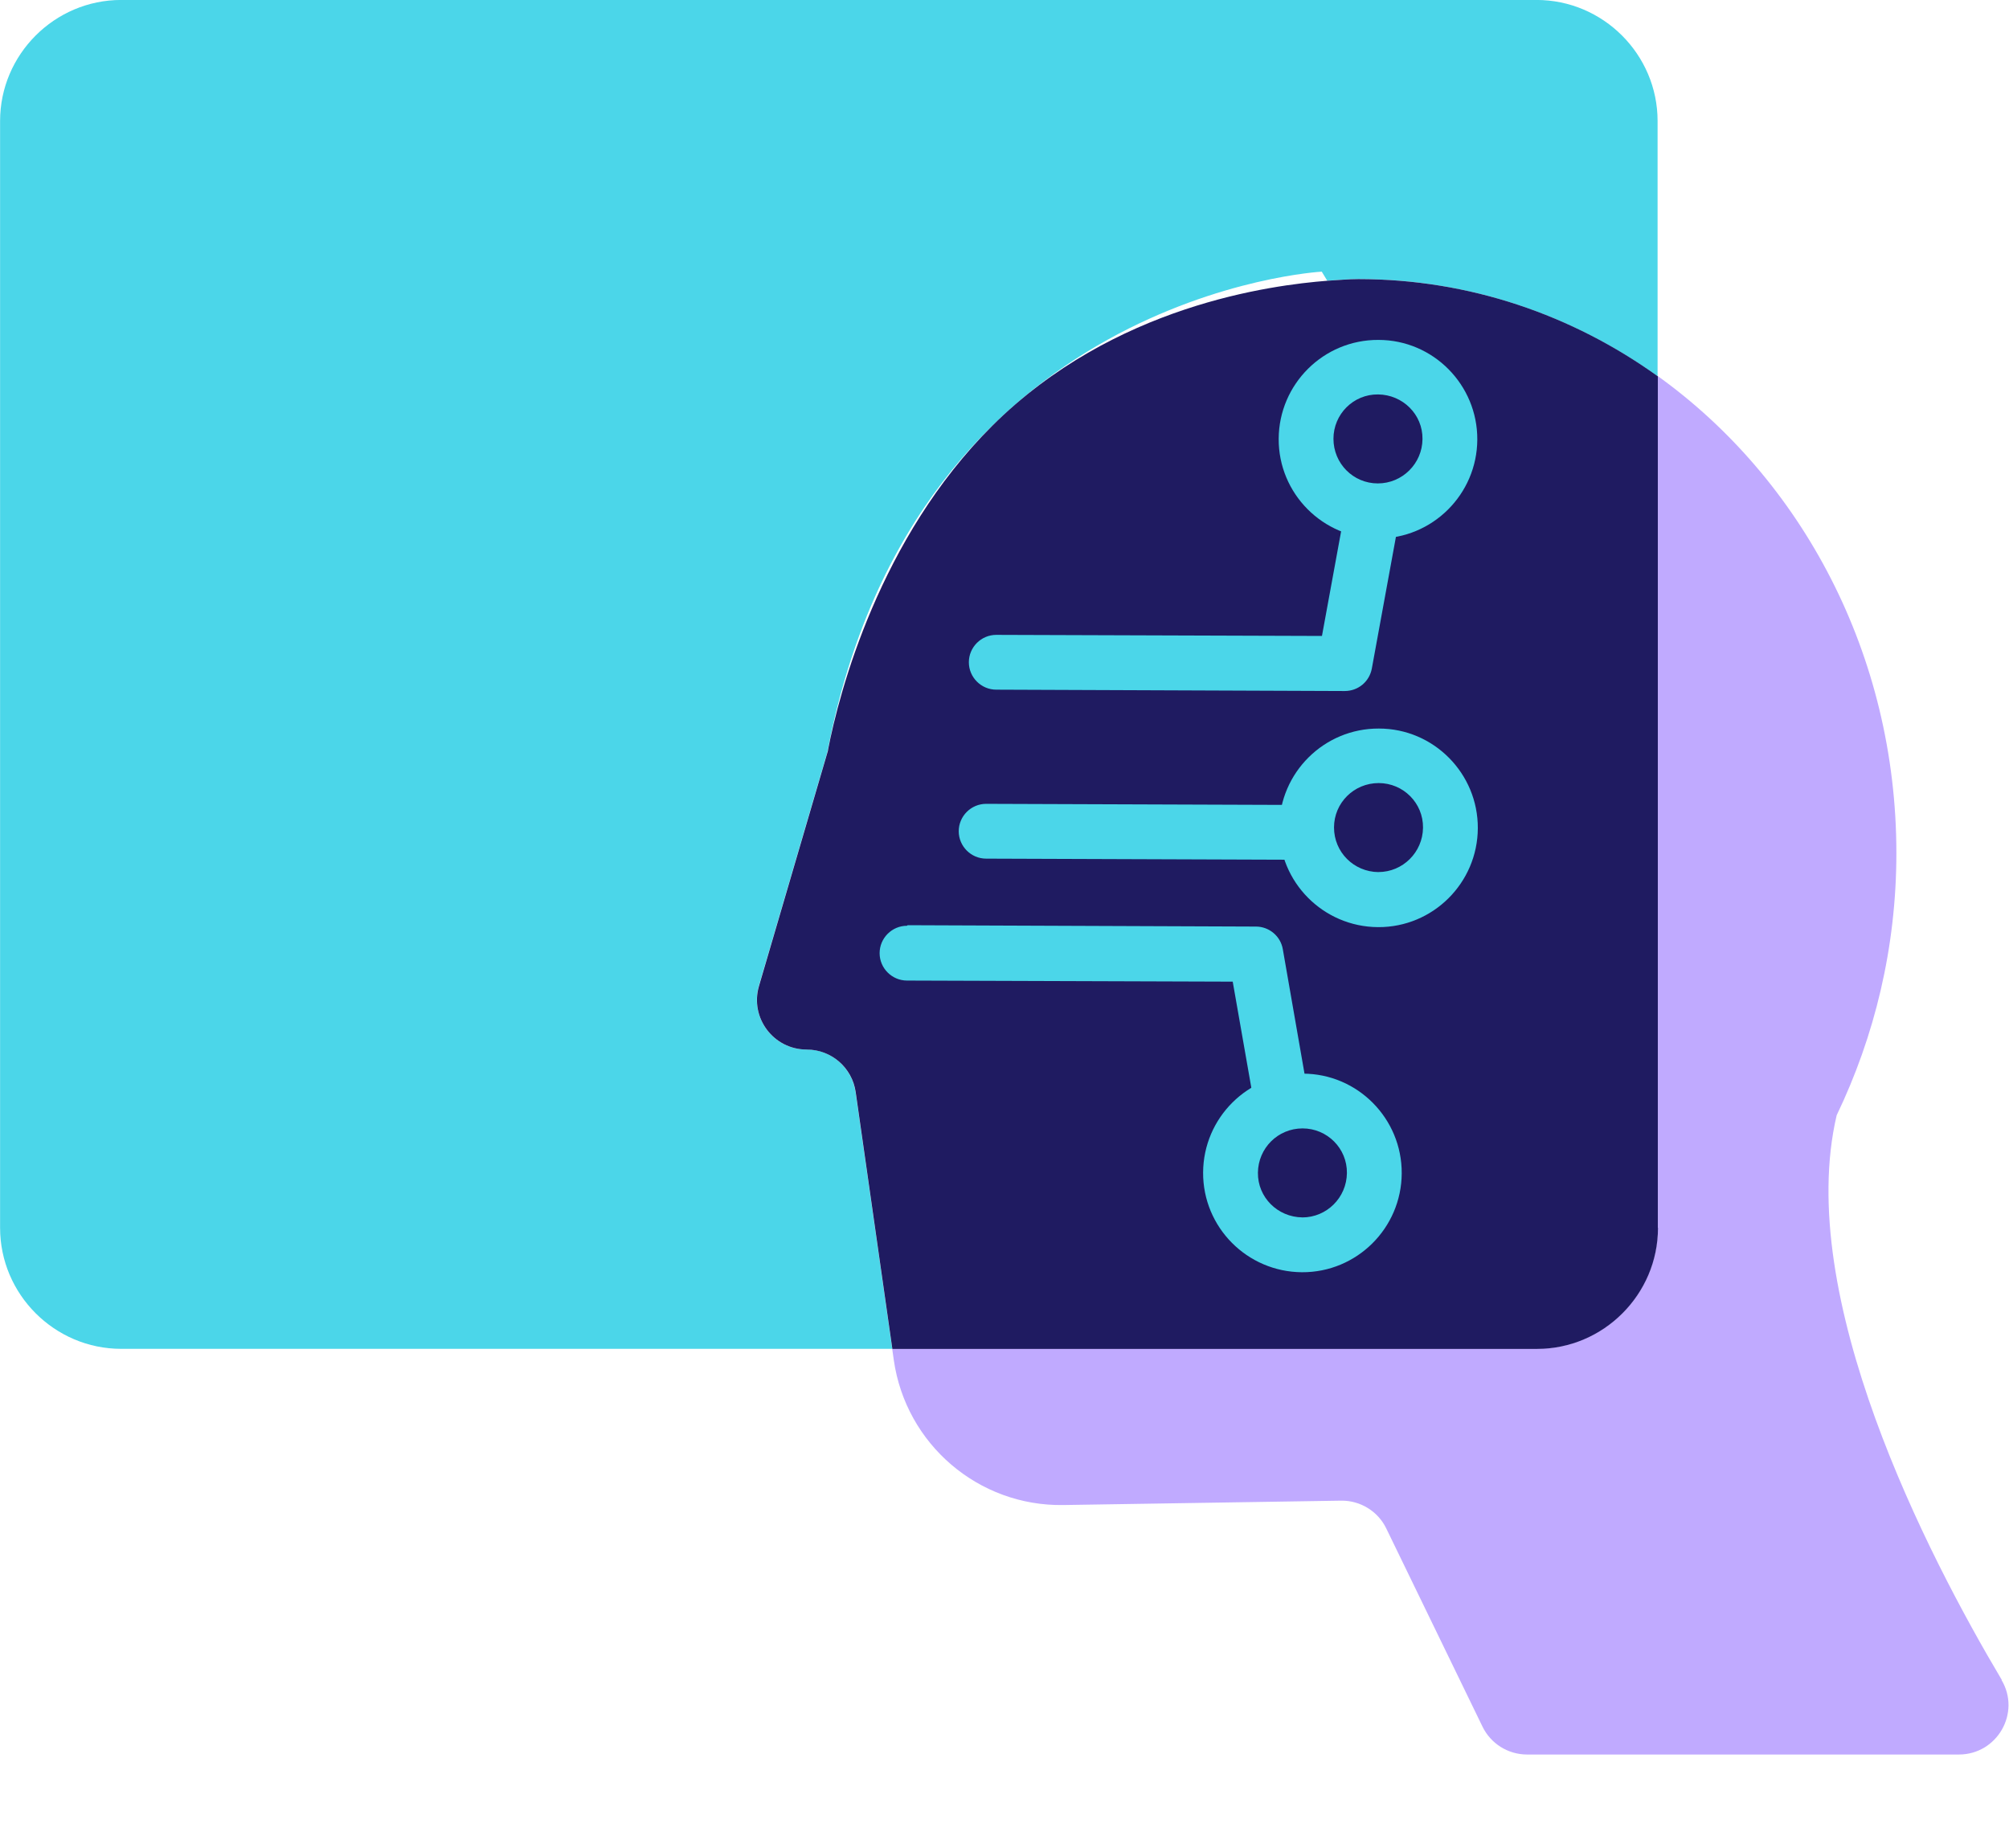 <svg fill="none" height="46" viewBox="0 0 50 46" width="50" xmlns="http://www.w3.org/2000/svg" xmlns:xlink="http://www.w3.org/1999/xlink"><clipPath id="a"><path d="m0 0h50v43.673h-50z"/></clipPath><g clip-path="url(#a)"><path d="m49.822 41.819c-1.861-3.129-5.168-9.551-4.111-14.058.941-1.957 1.486-4.172 1.486-6.524 0-4.949-2.359-9.306-5.938-11.876v21.196c0 1.657-1.357 3.013-3.013 3.013h-16.042l.041.286c.3 2.093 2.107 3.641 4.22 3.607l6.913-.109c.477-.007.92.266 1.125.695l2.393 4.929c.205.423.634.695 1.111.695h10.745c.954 0 1.548-1.036 1.063-1.854z" fill="#c0aaff"/><path d="m20.071 26.125c-.825 0-1.411-.791-1.186-1.582l1.698-5.795s.014-.061.021-.089c2.188-11.351 12.292-11.897 12.292-11.897l.136.225c.252-.014.511-.041.77-.041 2.761 0 5.324.893 7.452 2.42v-6.354c0-1.657-1.357-3.013-3.013-3.013h-35.226c-1.657 0-3.013 1.357-3.013 3.013v27.55c0 1.657 1.357 3.013 3.013 3.013h19.191l-.914-6.395c-.089-.607-.607-1.057-1.22-1.057z" fill="#4bd6e9"/><path d="m41.26 30.563v-21.196c-2.127-1.527-4.691-2.42-7.452-2.42-.259 0-.511.027-.77.041-1.377.109-5.318.6-8.345 3.613-2.802 2.788-3.811 6.64-4.084 8.058 0 .027-.014.061-.021.089l-1.698 5.795c-.232.791.361 1.582 1.186 1.582.614 0 1.132.45 1.22 1.057l.913 6.395h16.042c1.657 0 3.013-1.357 3.013-3.013z" fill="#1f1b61"/><g fill="#4bd6e9"><path d="m22.587 23.03 8.672.034c.327 0 .614.239.668.566l.573 3.286c.061.368-.184.723-.552.791-.368.068-.723-.184-.791-.552l-.477-2.72-8.106-.027c-.375 0-.682-.307-.682-.682s.307-.682.682-.682z"/><path d="m34.074 12.558c.041 0 .082 0 .123.014.368.068.614.423.545.791l-.6 3.279c-.061.327-.341.559-.675.559l-8.672-.034c-.375 0-.682-.307-.682-.682 0-.375.307-.682.682-.682l8.106.027.498-2.72c.061-.327.348-.559.675-.559z"/><path d="m32.425 26.725c1.363 0 2.468 1.118 2.461 2.482-.007 1.363-1.118 2.468-2.482 2.461-1.363-.007-2.468-1.118-2.461-2.482s1.118-2.468 2.482-2.461zm-.014 3.579c.607 0 1.104-.491 1.111-1.105s-.491-1.111-1.104-1.111-1.105.491-1.111 1.104.491 1.104 1.105 1.111z"/><path d="m34.306 8.461c1.364 0 2.468 1.118 2.461 2.482-.007 1.363-1.118 2.468-2.482 2.461s-2.468-1.118-2.461-2.482c.007-1.363 1.118-2.468 2.482-2.461zm-.014 3.572c.607 0 1.105-.491 1.111-1.104.007-.614-.491-1.104-1.105-1.111s-1.111.491-1.111 1.104c0 .614.491 1.111 1.104 1.111z"/><path d="m34.319 18.135c1.363 0 2.468 1.118 2.461 2.482-.007 1.363-1.118 2.468-2.482 2.461-1.364-.007-2.468-1.118-2.461-2.482.007-1.364 1.118-2.468 2.482-2.461zm-.014 3.572c.607 0 1.104-.491 1.111-1.104.007-.614-.491-1.111-1.104-1.111s-1.111.491-1.111 1.105c0 .614.491 1.104 1.105 1.111z"/><path d="m24.543 20.009 7.561.027c.375 0 .682.307.682.682 0 .375-.307.682-.682.682l-7.561-.027c-.375 0-.682-.307-.682-.682s.307-.682.682-.682z"/></g></g></svg>